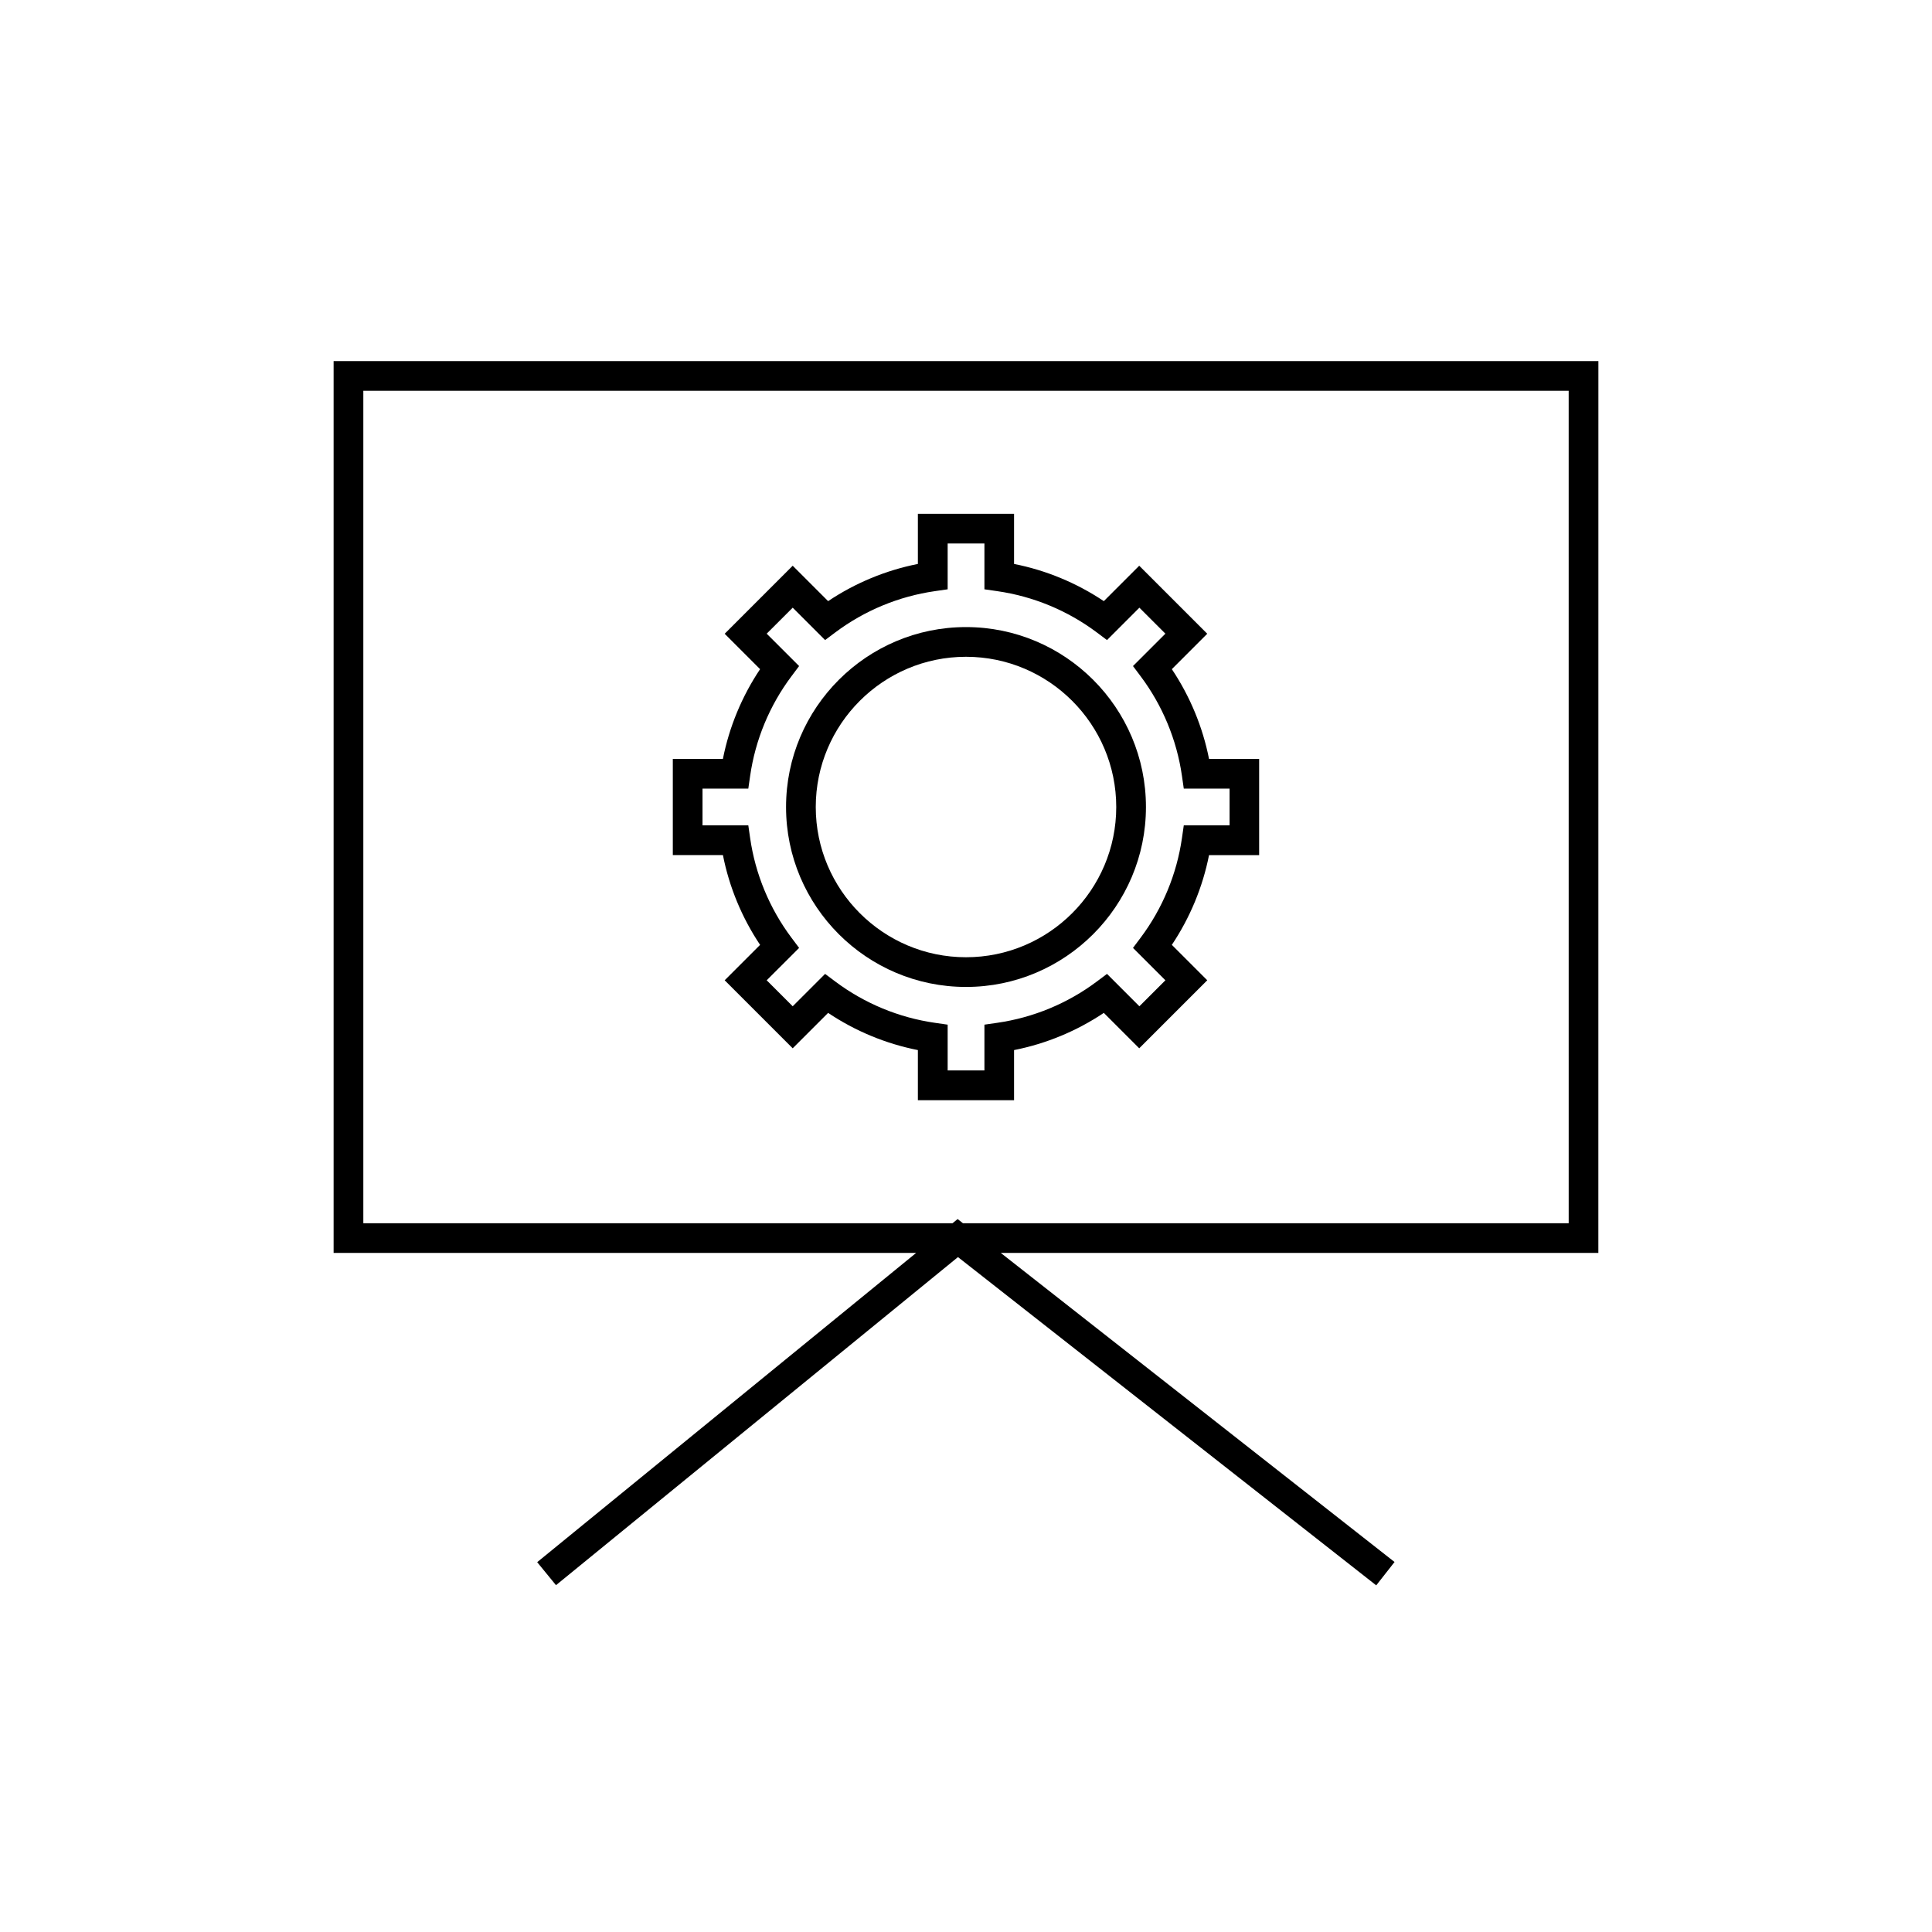 <?xml version="1.0" encoding="UTF-8"?>
<!-- Uploaded to: SVG Repo, www.svgrepo.com, Generator: SVG Repo Mixer Tools -->
<svg fill="#000000" width="800px" height="800px" version="1.1" viewBox="144 144 512 512" xmlns="http://www.w3.org/2000/svg">
 <g>
  <path d="m567.59 239.69h-335.18v236.35h154.37l-100.42 81.953 4.984 6.094 106.53-86.945 110.84 86.992 4.856-6.188-104.35-81.906h158.36zm-7.871 228.48h-160.53l-1.41-1.109-1.355 1.109h-156.14v-220.61h319.43z"/>
  <path d="m345.43 394.4-9.383 9.383 18.027 18.027 9.383-9.383c7.195 4.816 15.305 8.18 23.789 9.855v13.281h25.488v-13.281c8.484-1.676 16.594-5.039 23.789-9.855l9.383 9.383 18.027-18.027-9.383-9.383c4.809-7.195 8.18-15.312 9.855-23.789h13.281v-25.488h-13.281c-1.676-8.484-5.047-16.594-9.855-23.789l9.383-9.383-18.027-18.027-9.383 9.383c-7.195-4.816-15.305-8.18-23.789-9.855v-13.281h-25.488v13.281c-8.484 1.676-16.594 5.039-23.789 9.855l-9.383-9.383-18.027 18.027 9.383 9.383c-4.809 7.195-8.18 15.312-9.855 23.789l-13.273-0.004v25.488h13.281c1.668 8.48 5.039 16.598 9.848 23.793zm-15.258-41.414h12.137l0.488-3.379c1.363-9.523 5.141-18.641 10.926-26.363l2.047-2.731-8.59-8.582 6.894-6.887 8.582 8.582 2.731-2.047c7.715-5.777 16.84-9.555 26.371-10.918l3.379-0.488v-12.137h9.746v12.137l3.379 0.488c9.531 1.363 18.648 5.141 26.371 10.918l2.731 2.047 8.582-8.582 6.894 6.887-8.59 8.582 2.047 2.731c5.777 7.715 9.566 16.84 10.926 26.363l0.488 3.379h12.137v9.746h-12.137l-0.488 3.379c-1.363 9.523-5.141 18.641-10.926 26.363l-2.047 2.731 8.59 8.582-6.894 6.887-8.582-8.582-2.731 2.047c-7.715 5.777-16.84 9.555-26.371 10.918l-3.379 0.488v12.137h-9.746v-12.137l-3.379-0.488c-9.531-1.363-18.648-5.141-26.371-10.918l-2.731-2.047-8.582 8.582-6.894-6.887 8.59-8.582-2.047-2.731c-5.777-7.715-9.566-16.84-10.926-26.363l-0.488-3.379-12.137-0.004z"/>
  <path d="m400 405.55c26.293 0 47.688-21.387 47.688-47.688s-21.395-47.68-47.688-47.68-47.688 21.387-47.688 47.688c-0.004 26.301 21.395 47.68 47.688 47.68zm0-87.496c21.953 0 39.816 17.863 39.816 39.816 0 21.957-17.863 39.809-39.816 39.809s-39.816-17.863-39.816-39.816 17.859-39.809 39.816-39.809z"/>
 </g>
</svg>